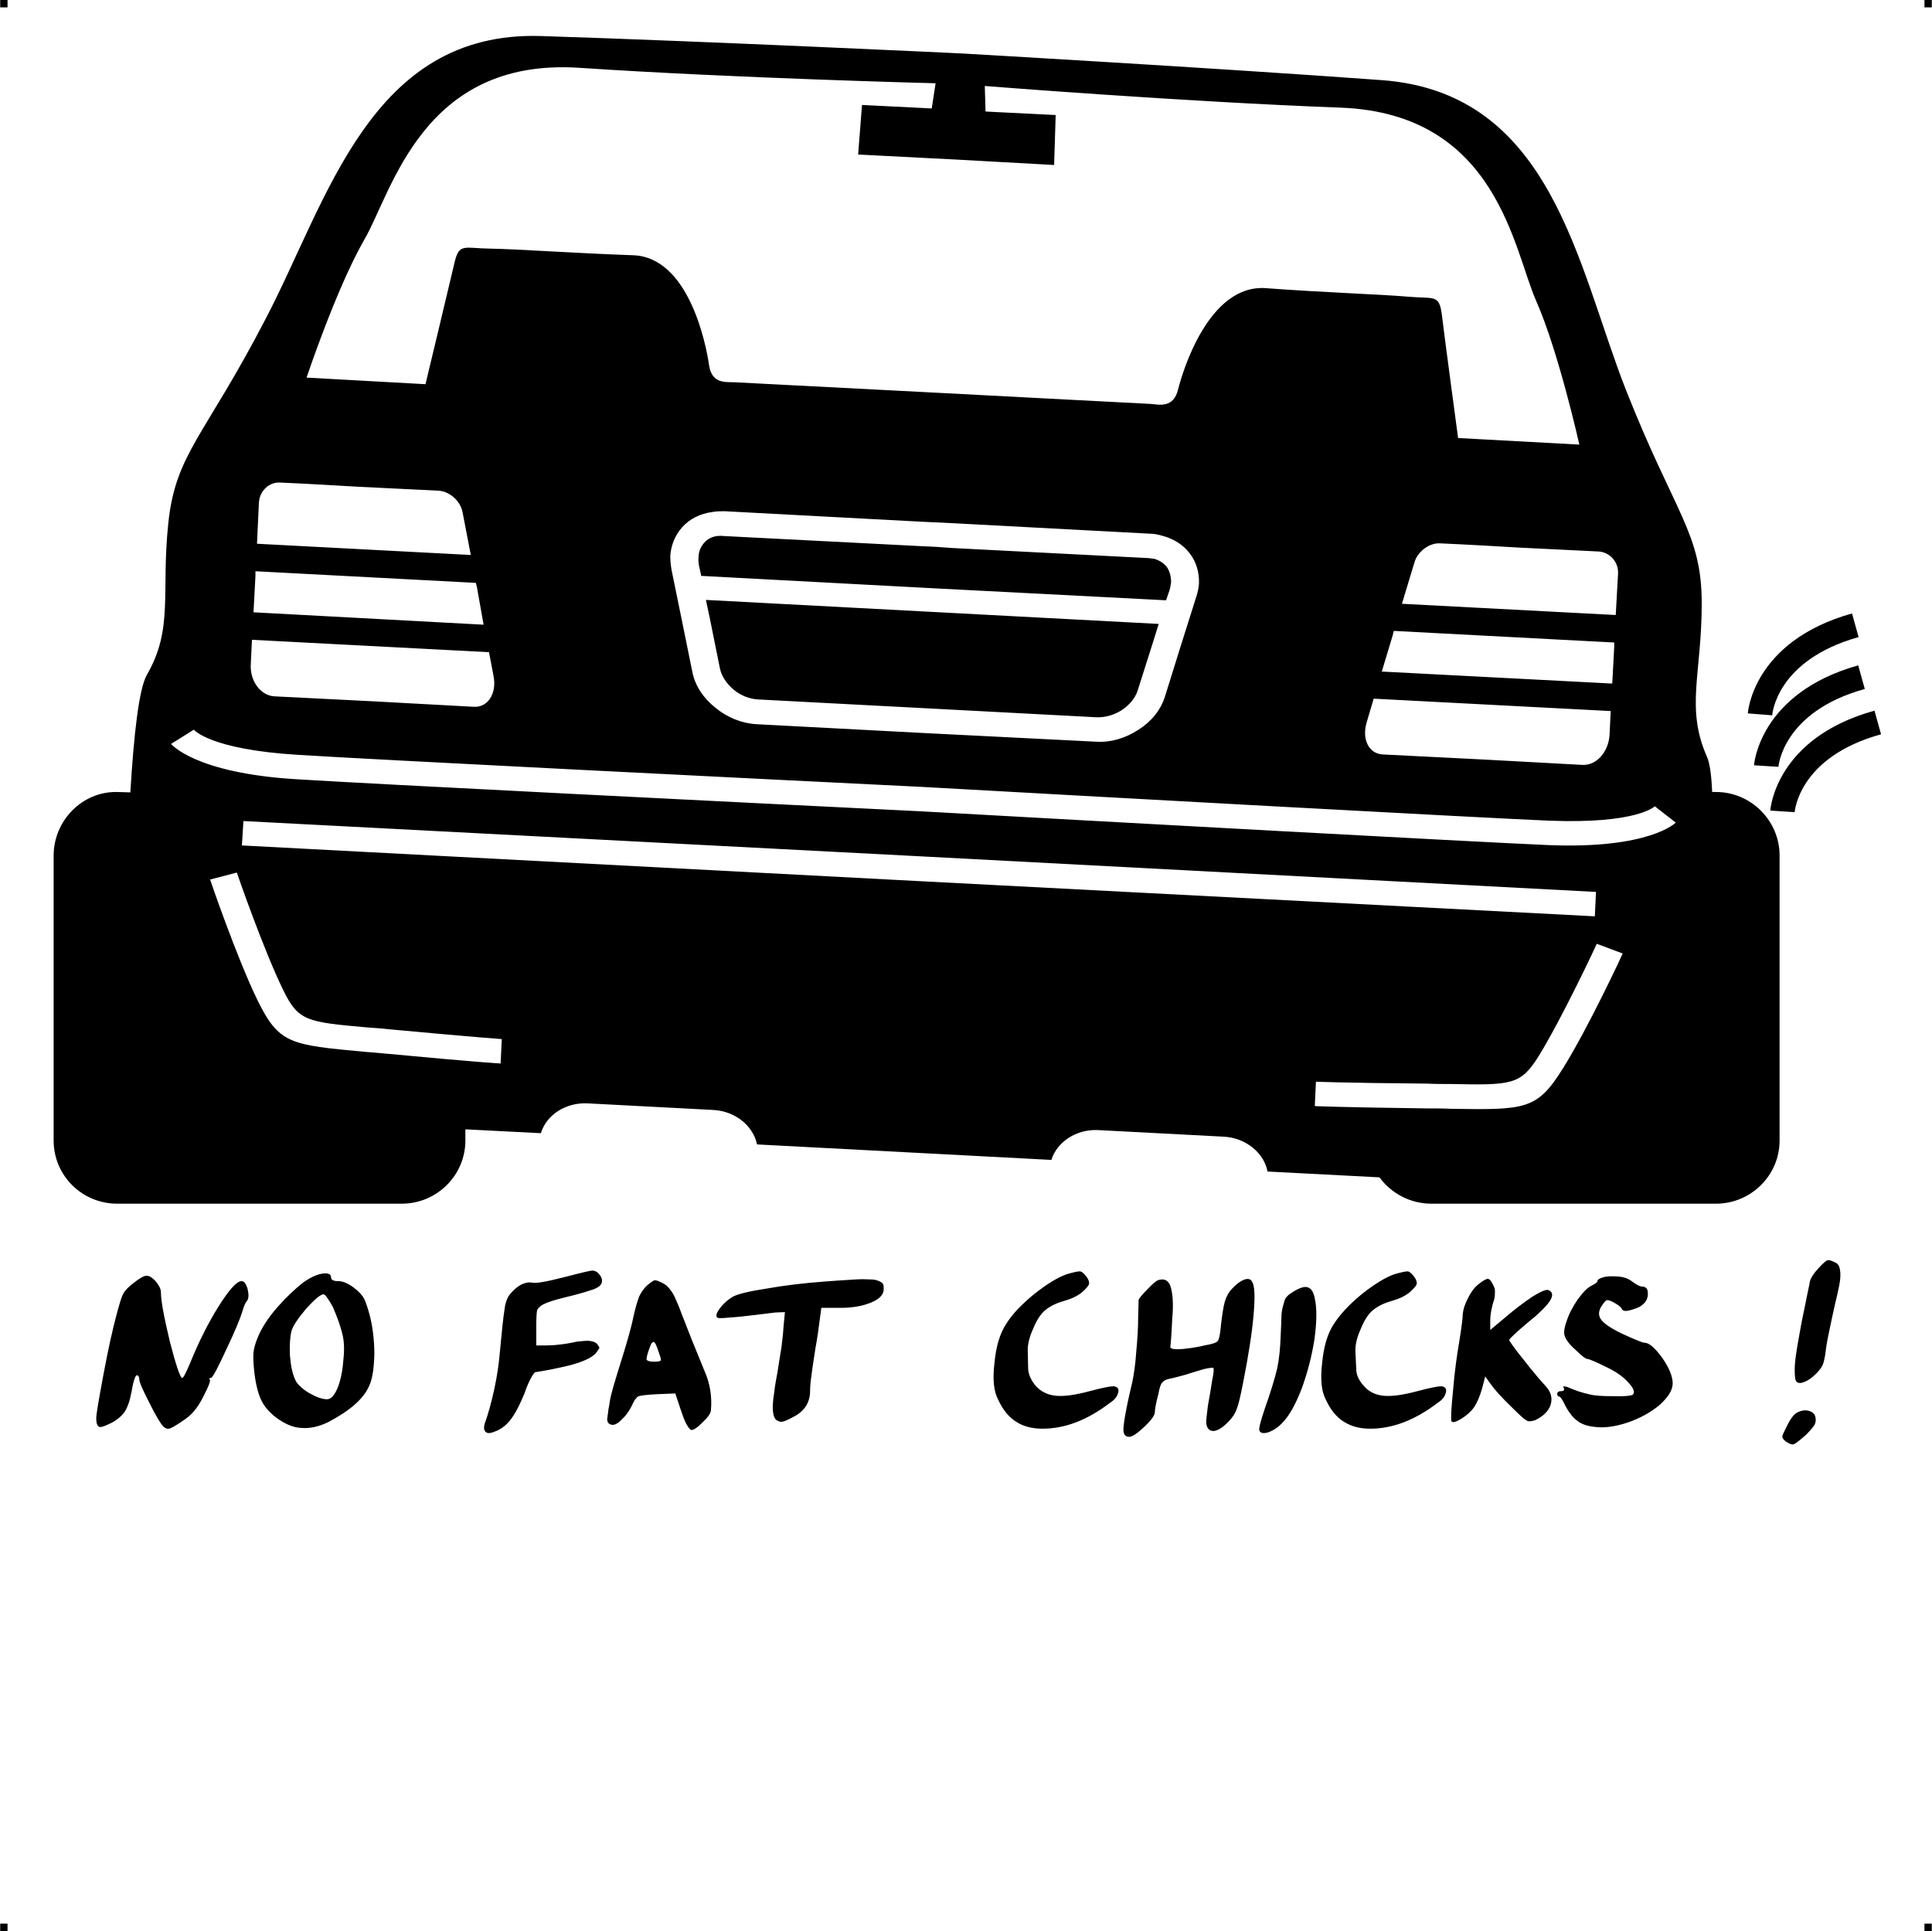<?xml version="1.0" encoding="UTF-8"?> <!-- Creator: CorelDRAW X7 --> <?xml-stylesheet href="no-fat-chicks-silueta.css" type="text/css"?> <svg xmlns="http://www.w3.org/2000/svg" xmlns:xlink="http://www.w3.org/1999/xlink" xml:space="preserve" width="4.994in" height="4.993in" version="1.1" style="shape-rendering:geometricPrecision; text-rendering:geometricPrecision; image-rendering:optimizeQuality; fill-rule:evenodd; clip-rule:evenodd" viewBox="0 0 4987 4987"> <g id="Layer_x0020_1">  <g id="_613464240"> <rect class="fil0" width="18.947" height="19.054"></rect> <rect class="fil0" x="4968" width="18.947" height="19.054"></rect> <rect class="fil0" y="4967" width="18.947" height="19.054"></rect> <rect class="fil0" x="4968" y="4967" width="18.947" height="19.054"></rect> </g> <path class="fil1" d="M302 2045l34 1c9,-148 22,-268 43,-304 69,-120 36,-210 55,-391 19,-181 93,-222 252,-529 160,-306 270,-742 709,-729 439,14 1087,45 1087,45 0,0 648,37 1086,69 439,33 503,478 629,799 127,322 196,370 196,552 0,182 -42,269 13,395 8,17 12,49 14,92l10 0c90,0 164,74 164,164l0 736c0,90 -74,163 -164,163l-735 0c-55,0 -104,-27 -134,-68l-289 -15c-9,-48 -56,-87 -113,-90l-324 -17c-57,-3 -107,31 -121,77l-380 -20 -380 -20c-10,-48 -56,-86 -113,-89l-324 -17c-57,-3 -107,30 -121,77l-195 -10 0 29c0,90 -74,163 -164,163l-735 0c-91,0 -164,-73 -164,-163l0 -736c0,-90 74,-166 164,-164zm46 1265c14,-11 24,-16 30,-16 7,0 15,5 24,15 8,10 13,19 13,28 0,22 8,64 23,127 16,62 27,94 32,94 3,0 10,-14 21,-40 22,-54 46,-102 73,-145 27,-43 47,-65 59,-65 7,0 12,7 16,21 3,14 3,24 -2,30 -4,5 -8,14 -11,25 -6,20 -20,54 -43,102 -22,48 -35,72 -39,72 -5,0 -5,1 -3,4 3,3 -3,18 -17,45 -8,16 -16,28 -24,37 -7,9 -18,18 -32,27 -16,11 -27,17 -32,18 -5,1 -10,-1 -15,-6 -7,-7 -19,-27 -36,-61 -17,-33 -26,-54 -26,-61 0,-3 0,-5 -2,-7 -1,-2 -2,-3 -4,-3 -4,0 -9,14 -14,43 -4,22 -10,40 -18,52 -9,12 -22,23 -40,31 -13,6 -21,9 -26,7 -4,-2 -7,-9 -7,-21 0,-13 7,-51 19,-116 12,-64 23,-113 32,-147 8,-31 14,-51 19,-60 5,-9 15,-19 30,-30zm435 1c23,-16 43,-24 60,-23 7,1 11,4 11,9 0,8 6,11 19,11 13,0 28,7 44,20 10,8 18,17 23,26 4,9 9,23 14,42 8,31 12,65 12,101 -1,37 -5,64 -14,83 -15,33 -50,63 -105,92 -25,12 -48,17 -70,15 -22,-1 -43,-11 -65,-27 -18,-14 -32,-30 -40,-49 -8,-19 -14,-45 -17,-79 -2,-21 -2,-37 0,-47 2,-10 6,-24 14,-41 10,-21 25,-44 47,-69 22,-25 44,-46 67,-64zm76 64c-5,-9 -9,-16 -14,-23 -4,-6 -8,-10 -10,-10 -8,0 -23,13 -45,37 -21,25 -34,44 -38,58 -4,16 -5,37 -4,62 2,26 6,46 13,62 4,11 16,23 35,35 19,11 35,17 48,17 10,0 19,-10 27,-29 8,-20 13,-44 15,-73 3,-25 2,-47 -2,-64 -4,-18 -12,-42 -25,-72zm515 -63c8,2 35,-2 81,-14 46,-12 69,-17 71,-17 8,-1 15,2 21,10 6,7 8,14 6,21 -2,8 -12,15 -30,20 -18,6 -40,12 -65,18 -25,6 -44,12 -56,18 -9,5 -14,10 -16,16 -1,5 -2,19 -2,42l0 48 24 0c13,0 28,-1 43,-3 16,-2 29,-5 39,-7 11,-1 20,-2 29,-2 10,1 16,3 21,7 4,5 7,9 7,11 -1,3 -4,7 -9,14 -11,12 -33,22 -66,31 -33,8 -63,14 -90,18 -2,0 -6,5 -12,16 -6,11 -11,23 -16,38 -12,29 -23,51 -35,67 -11,15 -25,26 -41,32 -12,5 -20,6 -25,1 -5,-5 -5,-14 0,-27 6,-17 14,-44 22,-80 8,-37 12,-66 14,-88 6,-63 10,-103 13,-120 2,-18 7,-31 14,-40 9,-11 18,-19 29,-25 10,-5 20,-7 29,-5zm295 8c11,-9 17,-14 21,-14 3,-1 11,2 22,8 6,3 12,8 17,15 5,6 11,15 16,28 6,13 11,26 16,40 6,14 13,34 24,61 11,27 22,54 33,81 15,33 20,68 17,102 0,8 -8,19 -23,33 -14,14 -24,20 -29,18 -3,-2 -7,-7 -12,-16 -5,-10 -9,-21 -13,-33l-15 -45 -49 2c-12,1 -21,1 -25,2 -5,0 -10,1 -15,2 -4,0 -8,2 -10,4 -2,3 -4,5 -6,7 -1,3 -4,7 -6,12 -8,17 -18,30 -29,40 -11,11 -20,14 -27,11 -1,0 -3,-1 -4,-2 -1,-1 -2,-2 -3,-3 0,-1 -1,-2 -1,-3 0,-2 -1,-3 -1,-5 0,-3 1,-5 1,-6 0,-2 0,-4 1,-8 0,-3 1,-6 1,-9 0,-2 1,-6 2,-11 1,-4 1,-9 2,-13 2,-15 12,-49 29,-103 17,-54 28,-94 33,-120 5,-22 10,-38 14,-48 5,-10 11,-19 19,-27zm32 174c-6,-19 -10,-28 -14,-29 -4,0 -7,5 -11,17 -6,16 -8,26 -7,29 2,3 8,5 19,5 10,0 16,-1 17,-3 2,-2 0,-8 -4,-19zm428 -185c24,-2 43,-3 58,-4 15,-1 28,-2 41,-2 12,0 21,1 27,1 7,1 12,3 16,5 5,2 8,5 9,8 1,3 1,7 1,12 0,13 -10,25 -32,34 -21,9 -48,14 -79,14l-50 0 -5 37c-2,17 -5,39 -10,66 -4,27 -8,50 -10,68 -3,19 -4,33 -4,43 0,30 -14,53 -44,68 -13,7 -22,11 -28,12 -5,1 -10,-1 -16,-5 -4,-4 -7,-11 -8,-23 -1,-12 0,-27 3,-45 2,-18 5,-36 9,-56 3,-19 6,-40 10,-63 3,-23 5,-43 6,-60l3 -31 -25 1c-7,1 -23,3 -49,6 -26,3 -49,6 -69,7 -20,2 -30,2 -32,0 -4,-4 -2,-12 8,-25 10,-13 21,-22 33,-29 13,-7 42,-14 88,-21 45,-8 95,-14 149,-18zm625 -19c18,-5 29,-8 35,-7 5,1 11,7 18,17 4,7 5,12 4,16 -1,3 -6,10 -16,19 -11,10 -27,18 -48,24 -21,6 -37,14 -49,24 -12,10 -23,27 -32,50 -10,22 -14,42 -13,58l1 44c1,15 8,30 20,44 14,15 31,23 52,25 21,2 50,-2 87,-12 38,-10 59,-14 65,-12 8,2 11,8 8,17 -2,8 -8,17 -19,24 -60,46 -118,68 -176,68 -27,0 -50,-6 -68,-18 -18,-11 -34,-30 -46,-56 -12,-22 -15,-53 -10,-96 4,-42 14,-76 30,-100 15,-25 40,-51 73,-78 33,-26 61,-43 84,-51zm234 16c8,-3 15,-3 20,-1 5,2 10,7 13,15 3,9 5,20 6,33 1,14 1,31 -1,51 -2,44 -4,68 -5,73 -1,8 18,9 58,3 10,-2 19,-3 30,-6 19,-3 30,-7 33,-10 4,-3 6,-12 8,-26 4,-39 8,-65 12,-78 4,-13 10,-24 19,-33 11,-12 21,-19 31,-23 9,-3 16,-2 20,5 7,11 8,39 4,86 -4,46 -13,104 -27,175 -7,35 -12,58 -17,69 -4,12 -12,23 -22,33 -14,14 -26,22 -37,23 -11,0 -17,-6 -19,-19 -1,-7 1,-22 4,-46 4,-23 8,-44 11,-65 4,-20 5,-31 3,-33 -2,-1 -10,0 -24,3 -14,4 -30,9 -49,15 -19,5 -33,9 -40,10 -10,2 -16,6 -19,10 -4,4 -7,14 -10,30 -6,23 -9,39 -9,47 0,7 -9,20 -27,37 -18,17 -31,26 -39,26 -9,0 -14,-5 -15,-15 -1,-14 6,-56 23,-127 4,-20 8,-46 10,-77 3,-32 5,-62 5,-91 1,-28 1,-43 1,-43 1,-4 8,-13 22,-27 13,-14 23,-22 27,-24zm351 29c16,-10 29,-14 37,-11 9,3 15,12 18,29 6,26 5,62 -1,106 -7,44 -18,86 -33,127 -16,41 -32,70 -50,88 -10,11 -22,19 -35,24 -13,4 -21,3 -24,-4 -2,-6 3,-24 14,-57 16,-45 26,-79 32,-104 5,-24 8,-53 9,-86 1,-24 2,-41 2,-52 1,-12 3,-21 6,-30 2,-9 5,-15 9,-18 3,-4 8,-7 16,-12zm261 -45c18,-5 30,-8 35,-7 5,1 11,7 18,17 4,7 5,12 4,16 -1,3 -6,10 -16,19 -11,10 -27,18 -48,24 -21,6 -37,14 -49,24 -12,10 -23,27 -32,50 -10,22 -14,42 -13,58l2 44c0,15 7,30 20,44 13,15 30,23 51,25 21,2 50,-2 87,-12 38,-10 60,-14 65,-12 8,2 11,8 8,17 -2,8 -8,17 -19,24 -60,46 -118,68 -176,68 -27,0 -49,-6 -68,-18 -18,-11 -34,-30 -46,-56 -12,-22 -15,-53 -10,-96 4,-42 14,-76 30,-100 16,-25 40,-51 73,-78 33,-26 61,-43 84,-51zm218 25c11,-9 19,-13 23,-13 5,1 9,6 14,17 3,5 5,12 4,20 0,8 -1,15 -3,20 -2,6 -4,13 -6,23 -2,10 -3,20 -3,29l0 23 36 -30c28,-24 52,-42 73,-56 21,-13 35,-19 41,-17 19,8 10,28 -25,60 -6,6 -13,12 -21,18 -37,31 -55,48 -55,51 0,2 12,20 38,52 25,32 44,54 56,67 14,15 18,31 13,48 -5,16 -19,30 -40,40 -9,3 -17,4 -22,1 -6,-3 -18,-14 -37,-33 -27,-26 -45,-46 -55,-60l-15 -21 -8 31c-6,21 -13,37 -21,49 -7,10 -18,20 -32,29 -15,9 -23,11 -26,7 -2,-4 -1,-31 4,-80 4,-49 10,-91 16,-126 6,-37 9,-61 9,-71 1,-11 5,-25 14,-42 8,-16 18,-29 28,-36zm306 -8c0,-3 5,-6 15,-9 10,-3 23,-3 37,-2 15,1 27,5 36,12 12,9 21,14 27,14 10,0 15,6 15,18 0,14 -6,24 -18,32 -2,2 -5,3 -7,4 -25,10 -39,12 -42,4 -1,-3 -6,-8 -16,-14 -10,-6 -17,-9 -22,-9 -3,0 -8,5 -15,16 -8,13 -8,24 -1,34 8,11 26,23 55,37 33,15 52,23 57,23 12,0 27,13 46,39 18,26 27,48 27,66 0,18 -12,36 -34,56 -23,19 -50,34 -82,45 -33,11 -62,15 -88,11 -18,-2 -32,-7 -43,-16 -11,-8 -20,-20 -29,-36 -8,-17 -14,-26 -17,-26 -3,0 -5,-2 -5,-7 0,-5 4,-7 11,-7 3,0 5,-1 6,-2 1,-2 1,-4 0,-6 -3,-3 -2,-5 0,-4 2,0 5,0 8,1 23,10 42,16 57,19 15,4 34,5 58,5 35,1 54,-1 56,-5 5,-7 0,-17 -14,-32 -14,-15 -32,-27 -53,-37 -30,-15 -47,-22 -51,-22 -4,0 -14,-7 -28,-21 -15,-13 -24,-24 -28,-32 -3,-6 -5,-12 -4,-18 0,-6 2,-15 6,-26 6,-19 16,-38 29,-57 14,-19 25,-30 35,-35 10,-5 16,-9 16,-13zm514 341c11,-6 22,-8 32,-5 10,3 16,9 17,19 1,6 0,13 -4,19 -4,6 -11,14 -21,24 -16,14 -26,22 -31,24 -5,2 -12,-1 -21,-7 -6,-5 -9,-9 -9,-12 0,-4 4,-12 11,-26 9,-19 18,-31 26,-36zm57 -374c11,-12 19,-19 23,-20 4,-1 10,1 20,6 7,3 11,10 12,20 2,10 1,23 -2,39 -3,16 -7,32 -11,49 -4,17 -8,37 -13,60 -5,23 -9,43 -11,61 -2,17 -5,29 -8,36 -4,8 -10,16 -20,25 -6,6 -13,11 -20,15 -8,4 -14,6 -18,6 -6,0 -9,-2 -11,-6 -2,-4 -3,-14 -3,-30 0,-15 3,-37 8,-66 5,-30 11,-62 19,-99 7,-37 12,-57 12,-60 2,-10 10,-22 23,-36zm-183 -1432c0,-1 12,-186 269,-258l17 61c-214,60 -223,201 -223,202l-63 -5zm16 134c0,-1 13,-186 269,-258l17 61c-213,59 -223,201 -223,201l-63 -4zm42 117c0,-1 12,-187 269,-258l17 61c-214,59 -223,201 -223,201l-63 -4zm-443 -669c-68,-3 -136,-7 -204,-10 -68,-4 -136,-8 -205,-11 -28,-2 -59,21 -67,50l-32 106 552 29 6 -108c1,-29 -21,-54 -50,-56zm-529 205l-3 12 -28 93 595 31 5 -94 0 -12 -569 -30zm-52 175l-18 61c-13,43 5,81 41,83 86,4 172,9 258,13 86,5 172,9 258,14 36,2 67,-33 70,-77l3 -62 -612 -32zm-2823 -558c68,3 136,7 205,11 68,3 136,7 204,10 29,2 57,27 62,57l21 109 -552 -29 5 -107c2,-30 27,-53 55,-51zm505 259l3 12 17 96 -594 -32 5 -94 0 -12 569 30zm34 179l12 63c8,44 -15,80 -51,78 -86,-5 -172,-9 -257,-14 -86,-4 -172,-9 -258,-13 -36,-2 -64,-40 -61,-84l3 -62 612 32zm1108 591l-1746 -92 4 -63 1746 91 1746 92 -3 63 -1747 -91zm10 -180c-447,-22 -1428,-71 -1616,-83 -263,-16 -322,-91 -323,-91l59 -37c0,0 40,51 268,65 188,12 1168,61 1615,83 447,25 1426,79 1615,87 229,9 273,-37 274,-37l54 42c0,0 -67,69 -330,58 -189,-8 -1169,-62 -1616,-87zm10 -202l-436 -23c-40,-2 -78,-18 -108,-43 -30,-24 -52,-56 -59,-92l-26 -128 -28 -137c-2,-12 -3,-24 -3,-35 2,-28 13,-54 31,-74 19,-21 46,-35 78,-39 10,-2 21,-2 31,-2l507 27 42 2 42 2 507 27c10,0 21,2 31,5 31,8 56,24 73,47 16,21 24,48 23,77 -1,11 -3,22 -7,34l-42 133 -39 125c-11,35 -36,65 -68,85 -33,22 -73,34 -112,31l-437 -22zm46 -878c0,0 -517,-27 -540,-28 -23,-1 -59,5 -66,-45 -7,-49 -51,-279 -197,-283 -146,-5 -299,-16 -367,-17 -69,-1 -81,-15 -93,36 -12,52 -75,314 -75,314l-307 -17c0,0 77,-231 149,-356 72,-124 150,-470 554,-444 404,27 921,40 921,40l-10 65 -180 -9 -10 128 253 13 253 14 4 -129 -181 -9 -2 -66c0,0 515,41 920,56 404,16 445,368 504,500 58,132 111,370 111,370l-313 -17c0,0 -36,-267 -42,-319 -7,-53 -20,-40 -88,-46 -69,-6 -221,-11 -367,-22 -146,-10 -214,213 -226,262 -12,48 -48,39 -70,37 -23,-1 -535,-28 -535,-28zm1686 1422c0,1 -89,191 -150,290 -47,75 -70,75 -227,72 -19,0 -41,0 -60,-1 -227,-2 -288,-5 -288,-5l-3 63c0,0 58,3 291,6 24,0 43,0 59,1 195,3 224,3 291,-105 64,-102 154,-295 154,-296l-67 -25zm-1715 -857l584 31 -14 45 -40 126c-6,20 -22,39 -42,52 -19,12 -42,19 -65,18l-436 -23 -437 -23c-22,-1 -45,-10 -63,-25 -18,-15 -32,-35 -36,-56l-26 -129 -10 -47 585 31zm9 -168l42 3 506 26c6,1 11,1 16,2 13,4 24,11 32,21 7,10 11,24 11,39 -1,7 -2,14 -4,21l-9 26 -600 -31 -600 -32 -6 -27c-1,-7 -2,-14 -1,-21 0,-15 6,-28 15,-38 8,-9 19,-15 33,-17 5,0 10,-1 16,0l507 26 42 2zm-1805 841c0,1 69,200 120,304 39,80 61,82 218,96 19,1 40,3 59,5 227,21 287,25 287,25l-3 63c0,0 -58,-3 -291,-25 -23,-2 -42,-4 -58,-5 -195,-18 -223,-20 -279,-134 -53,-109 -122,-310 -122,-311l69 -18z"></path> </g> </svg> 
